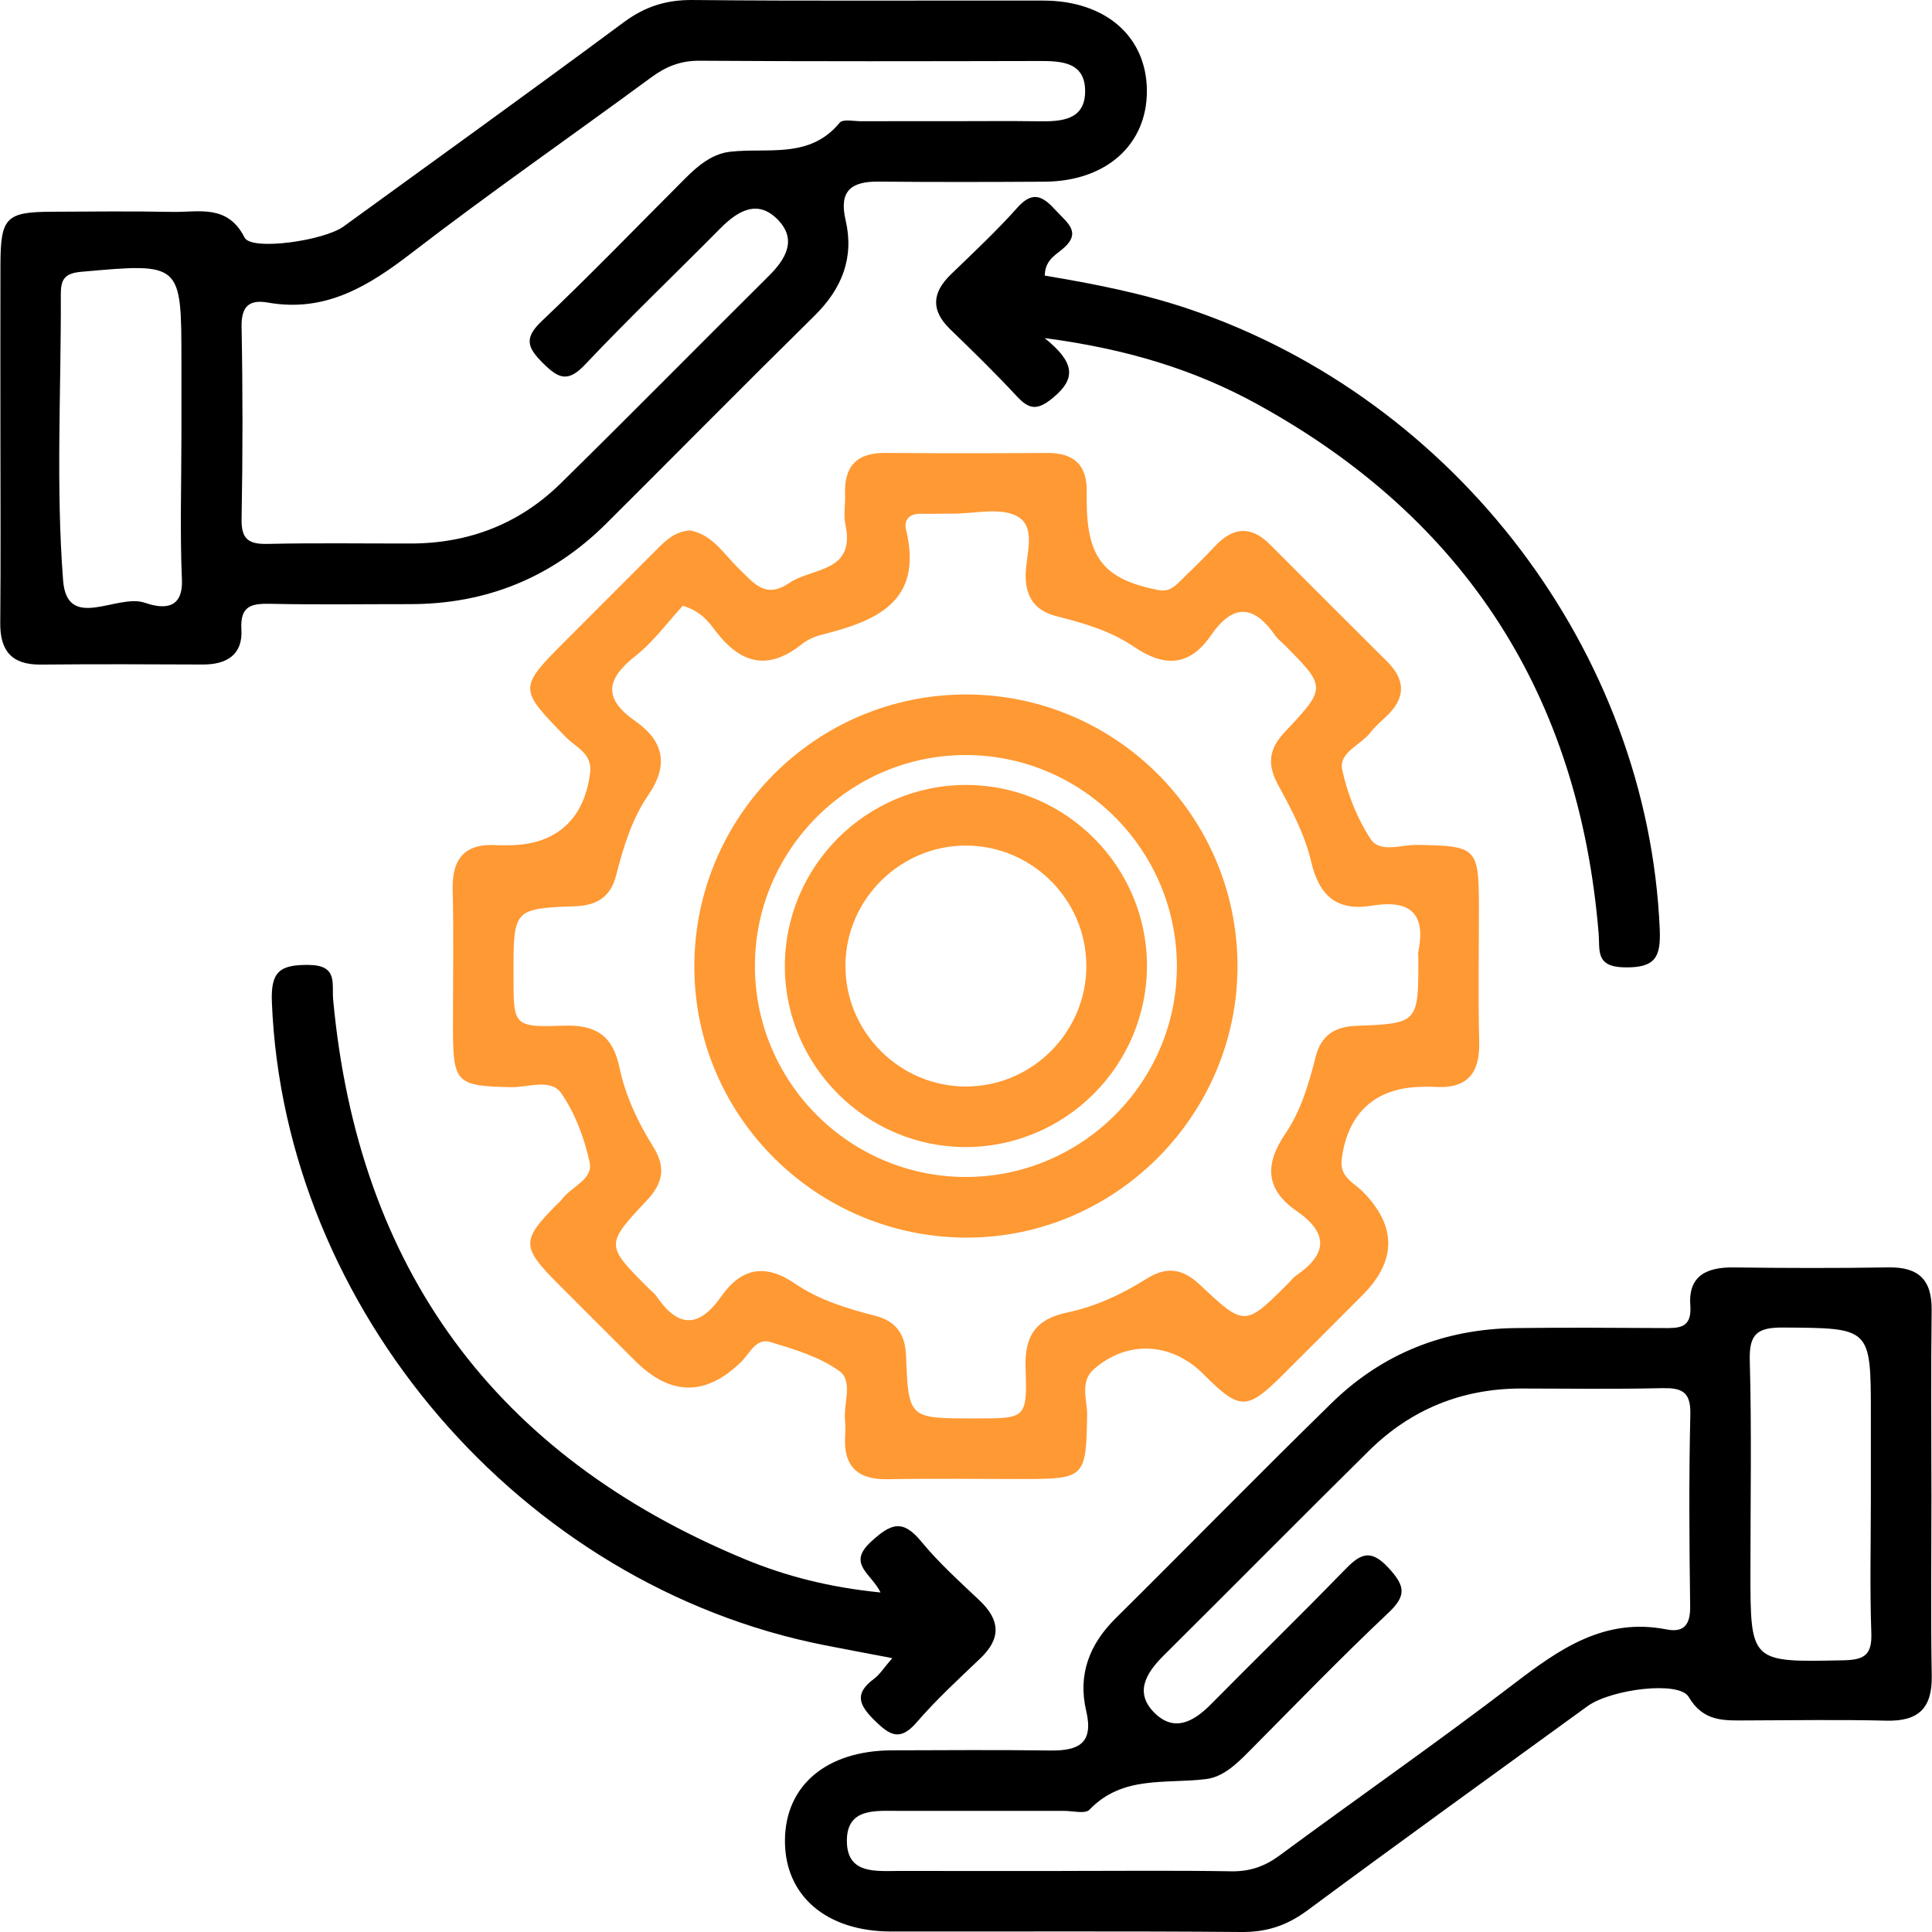 <?xml version="1.0" encoding="UTF-8"?><svg id="Layer_1" xmlns="http://www.w3.org/2000/svg" viewBox="0 0 200 200"><defs><style>.cls-1{fill:#000;}.cls-1,.cls-2{stroke-width:0px;}.cls-2{fill:#f93;}</style></defs><path class="cls-2" d="M71.442,54.911c2.323.426,3.5,2.474,5.06,3.971,1.516,1.455,2.709,3.163,5.196,1.471,2.389-1.624,6.895-1.058,5.82-6.055-.214-.994.006-2.075-.035-3.114-.115-2.917,1.208-4.326,4.183-4.298,5.591.053,11.183.037,16.774.007,2.745-.015,4.11,1.264,4.055,4.025-.008.39-.001.78.003,1.17.063,5.755,1.868,7.883,7.344,8.984,1.148.231,1.701-.303,2.34-.926,1.21-1.18,2.426-2.356,3.579-3.59,1.855-1.986,3.718-2.182,5.697-.199,4.042,4.05,8.083,8.099,12.143,12.131,1.975,1.961,1.882,3.834-.116,5.7-.57.532-1.167,1.053-1.642,1.665-.999,1.289-3.285,2.034-2.896,3.836.538,2.495,1.538,5.026,2.93,7.156.974,1.491,3.161.599,4.791.622,6.186.087,6.423.271,6.428,6.361.003,4.681-.088,9.364.03,14.043.083,3.314-1.31,4.874-4.642,4.641-.388-.027-.78-.004-1.17-.003-4.89.018-7.821,2.675-8.426,7.536-.227,1.822,1.309,2.414,2.234,3.362q5.231,5.357-.103,10.693c-2.758,2.759-5.509,5.524-8.275,8.275-3.617,3.597-4.397,3.606-7.905.141-.092-.091-.181-.187-.273-.278-3.302-3.284-7.829-3.535-11.307-.522-1.517,1.314-.697,3.186-.722,4.784-.102,6.428-.22,6.606-6.581,6.608-4.681.002-9.364-.068-14.043.022-3.139.06-4.603-1.321-4.428-4.454.029-.518.052-1.046-.006-1.559-.201-1.771.881-4.138-.605-5.199-2.052-1.465-4.662-2.243-7.131-2.994-1.478-.45-2.147,1.209-3.023,2.064q-5.486,5.357-10.961-.104c-2.67-2.663-5.342-5.324-8.003-7.995-3.791-3.806-3.799-4.482-.139-8.173.183-.185.393-.35.544-.558.96-1.318,3.272-2.038,2.877-3.848-.545-2.495-1.5-5.066-2.943-7.144-1.077-1.549-3.415-.591-5.177-.623-5.636-.104-6.019-.419-6.027-5.982-.007-4.811.088-9.625-.031-14.433-.082-3.321,1.317-4.868,4.646-4.632.388.028.78.004,1.17.003,4.881-.017,7.834-2.678,8.415-7.541.234-1.962-1.495-2.601-2.502-3.637-4.935-5.078-4.971-5.058.103-10.136,3.125-3.127,6.254-6.25,9.374-9.383.929-.933,1.883-1.804,3.378-1.89ZM70.681,62.712c-1.528,1.651-3.006,3.706-4.918,5.212-3.07,2.418-3.305,4.412.009,6.731,2.913,2.038,3.497,4.499,1.344,7.644-1.69,2.468-2.583,5.372-3.325,8.284-.552,2.17-1.876,3.14-4.209,3.228-6.427.242-6.424.324-6.423,6.95,0,.13,0,.26,0,.39.001,5.043.007,5.211,5.201,5.026,3.311-.118,5.08,1.03,5.766,4.32.611,2.931,1.906,5.674,3.495,8.217,1.318,2.108,1.042,3.744-.661,5.552-4.327,4.593-4.266,4.651.192,9.106.276.276.604.516.82.833,2.228,3.26,4.377,3.299,6.681.014,2.045-2.917,4.506-3.489,7.643-1.342,2.47,1.691,5.374,2.58,8.284,3.326,2.173.558,3.133,1.884,3.22,4.215.237,6.423.319,6.42,6.955,6.419.13,0,.26,0,.39,0,5.038-.001,5.207-.007,5.021-5.206-.119-3.313,1.032-5.081,4.322-5.763,2.933-.608,5.675-1.902,8.216-3.496,2.109-1.323,3.741-1.043,5.549.661,4.596,4.333,4.653,4.272,9.106-.182.276-.276.517-.603.833-.82,3.236-2.222,3.345-4.385.022-6.677-3.197-2.205-3.325-4.804-1.159-7.985,1.605-2.356,2.432-5.156,3.136-7.943.548-2.17,1.865-3.144,4.203-3.231,6.437-.238,6.434-.322,6.433-6.94,0-.26-.044-.529.006-.779.812-4.043-.985-5.348-4.812-4.721-3.602.59-5.456-.974-6.302-4.601-.637-2.732-2.011-5.347-3.376-7.838-1.189-2.17-1.031-3.75.679-5.561,4.34-4.597,4.278-4.656-.172-9.106-.276-.276-.602-.517-.82-.833-2.217-3.211-4.374-3.377-6.679-.034-2.199,3.191-4.797,3.334-7.984,1.157-2.352-1.606-5.154-2.431-7.943-3.136-1.948-.493-3.093-1.591-3.24-3.801-.149-2.24,1.253-5.297-.817-6.516-1.753-1.032-4.559-.283-6.899-.31-1.041-.012-2.082.03-3.123.006-1.165-.026-1.806.591-1.547,1.661,1.797,7.414-3.029,9.433-8.69,10.851-.742.186-1.515.518-2.107.991-3.499,2.792-6.338,2.034-8.925-1.365-.734-.965-1.533-2.063-3.396-2.606Z"/><path class="cls-1" d="M.043,44.969c-.001-5.854-.013-11.708.003-17.562.013-4.892.567-5.465,5.312-5.488,4.163-.021,8.327-.066,12.488.017,2.732.054,5.7-.838,7.474,2.658.71,1.4,8.216.325,10.24-1.144,9.681-7.027,19.392-14.014,29-21.139C66.771.67,68.979-.027,71.732.001c12.097.121,24.196.034,36.294.06,6.443.014,10.671,3.736,10.699,9.32.028,5.593-4.213,9.392-10.596,9.428-5.724.033-11.448.048-17.171-.009-2.827-.028-4.133.942-3.421,3.993.905,3.878-.377,7.09-3.205,9.877-7.228,7.121-14.358,14.341-21.546,21.503-5.62,5.6-12.416,8.372-20.349,8.367-4.813-.004-9.628.071-14.439-.034-1.983-.043-3.153.208-3.008,2.654.154,2.608-1.511,3.642-3.999,3.63-5.594-.027-11.188-.045-16.781.007C1.226,68.824-0,67.39.026,64.482c.058-6.504.018-13.009.017-19.513ZM98.558,12.545c2.99,0,5.981-.031,8.97.01,2.346.032,4.813-.106,4.804-3.132-.009-3.029-2.488-3.113-4.826-3.108-11.7.024-23.401.05-35.1-.028-1.951-.013-3.46.597-4.986,1.72-8.267,6.085-16.708,11.941-24.839,18.201-4.474,3.445-8.923,6.16-14.836,5.116-1.904-.336-2.779.341-2.738,2.506.127,6.628.125,13.261.001,19.889-.04,2.129.749,2.631,2.712,2.586,4.938-.112,9.879-.033,14.819-.041,5.995-.009,11.234-2.032,15.503-6.225,7.234-7.105,14.349-14.331,21.545-21.474,1.744-1.731,2.918-3.712,1.001-5.752-2.104-2.237-4.183-1.027-6.022.832-4.663,4.713-9.462,9.294-14.014,14.111-1.782,1.886-2.762,1.41-4.34-.161-1.589-1.581-2.019-2.559-.148-4.336,5.088-4.832,9.966-9.887,14.93-14.85,1.307-1.307,2.774-2.504,4.631-2.706,3.922-.427,8.211.762,11.299-3.001.33-.403,1.495-.148,2.273-.151,3.12-.012,6.24-.005,9.36-.006ZM18.78,45.2c0-2.594,0-5.188,0-7.782,0-10.262.005-10.206-10.377-9.281-1.778.158-2.115.84-2.108,2.383.041,9.857-.521,19.757.236,29.556.414,5.361,5.593,1.346,8.444,2.317,1.479.504,4.001,1.034,3.856-2.409-.208-4.92-.053-9.855-.051-14.784Z"/><path class="cls-1" d="M199.941,154.751c.001,6.244-.078,12.49.032,18.733.059,3.339-1.364,4.72-4.678,4.638-4.81-.118-9.626-.04-14.439-.025-2.343.007-4.514.182-6.046-2.437-.988-1.69-8.044-.801-10.478.967-9.679,7.03-19.384,14.025-28.998,21.143-2.096,1.552-4.192,2.253-6.809,2.23-12.098-.106-24.197-.034-36.295-.052-6.718-.01-11.012-3.733-10.972-9.446.04-5.694,4.318-9.29,11.107-9.309,5.464-.015,10.928-.055,16.391.017,2.904.038,4.479-.75,3.688-4.099-.877-3.711.307-6.871,3.025-9.563,7.486-7.415,14.854-14.951,22.39-22.315,5.247-5.127,11.677-7.662,19.018-7.751,5.073-.061,10.147-.034,15.22-.003,1.657.01,3.064.095,2.885-2.35-.227-3.095,1.736-3.963,4.505-3.926,5.333.071,10.668.085,16-.003,3.123-.052,4.517,1.277,4.477,4.43-.082,6.373-.024,12.749-.024,19.123ZM109.914,193.681c5.851,0,11.703-.062,17.552.035,1.931.032,3.466-.509,5.01-1.649,8.05-5.944,16.27-11.662,24.216-17.739,4.752-3.634,9.408-6.913,15.832-5.65,1.84.362,2.465-.537,2.44-2.396-.088-6.63-.136-13.264.02-19.891.057-2.422-.991-2.735-3.009-2.688-4.808.112-9.62.043-14.431.036-6.149-.009-11.455,2.124-15.816,6.429-7.124,7.033-14.162,14.153-21.265,21.209-1.849,1.837-3.094,3.903-.861,6.023,2.032,1.93,4.02.779,5.751-.973,4.568-4.625,9.229-9.158,13.758-13.82,1.566-1.612,2.653-2.45,4.628-.301,1.683,1.832,1.921,2.828-.004,4.643-4.916,4.636-9.616,9.503-14.381,14.3-1.303,1.311-2.696,2.696-4.507,2.922-4.171.52-8.641-.411-12.065,3.168-.445.465-1.755.119-2.665.12-5.721.006-11.442.007-17.162.001-2.363-.002-5.24-.284-5.287,3.01-.051,3.608,3.01,3.206,5.473,3.21,5.591.01,11.181.003,16.772.003ZM193.671,155.059c0-2.853,0-5.707,0-8.561,0-9.112-.001-9.005-9.041-9.072-2.664-.02-3.572.602-3.494,3.405.202,7.258.068,14.525.068,21.789,0,9.521-.001,9.452,9.626,9.253,2.137-.044,2.968-.53,2.889-2.808-.163-4.664-.049-9.337-.048-14.007Z"/><path class="cls-1" d="M108.142,34.998c3.053,2.468,3.34,4.123.889,6.16-1.618,1.345-2.461,1.278-3.786-.151-2.209-2.384-4.541-4.655-6.877-6.918-2.022-1.958-1.9-3.78.069-5.685,2.337-2.261,4.723-4.487,6.882-6.911,1.685-1.892,2.74-1.062,4.038.349,1.156,1.256,2.711,2.259.559,4.004-.74.6-1.747,1.172-1.76,2.685,5.048.844,10.099,1.821,14.993,3.482,27.627,9.38,47.425,35.517,48.665,64.142.127,2.928-.434,4.056-3.683,3.985-3.003-.066-2.496-1.768-2.642-3.528-2.027-24.56-13.742-42.911-35.368-54.788-6.493-3.566-13.495-5.707-21.98-6.825Z"/><path class="cls-1" d="M91.153,164.851c-.95-1.974-3.501-2.942-.995-5.245,2.074-1.906,3.278-2.374,5.213-.026,1.811,2.198,3.954,4.132,6.031,6.098,2.121,2.008,2.268,3.907.097,5.98-2.257,2.155-4.569,4.277-6.602,6.633-1.718,1.991-2.766,1.37-4.339-.173-1.624-1.593-2.166-2.784-.094-4.317.604-.447,1.026-1.14,1.906-2.15-2.592-.495-4.809-.907-7.021-1.343-31.423-6.191-55.935-34.801-57.204-66.559-.126-3.141.781-3.894,3.806-3.861,3.068.034,2.381,1.917,2.538,3.609,2.582,27.824,16.746,47.173,42.558,57.886,4.301,1.785,8.838,2.947,14.104,3.469Z"/><path class="cls-2" d="M100.162,128.117c-15.493.047-28.176-12.441-28.284-27.849-.11-15.641,12.522-28.379,28.137-28.376,15.445.003,28.042,12.575,28.091,28.036.049,15.423-12.559,28.142-27.944,28.189ZM99.943,121.84c12.031.023,21.885-9.787,21.887-21.788.001-12.039-9.77-21.851-21.799-21.89-12.012-.04-21.864,9.774-21.883,21.795-.018,12.035,9.768,21.861,21.795,21.884Z"/><path class="cls-2" d="M99.909,118.742c-10.215-.021-18.611-8.4-18.662-18.624-.052-10.4,8.422-18.894,18.819-18.86,10.234.033,18.622,8.4,18.666,18.62.045,10.398-8.425,18.887-18.822,18.865ZM112.459,99.99c-.011-6.816-5.57-12.407-12.386-12.457-6.807-.05-12.46,5.483-12.553,12.288-.095,6.971,5.613,12.712,12.58,12.653,6.81-.058,12.37-5.673,12.359-12.484Z"/></svg>